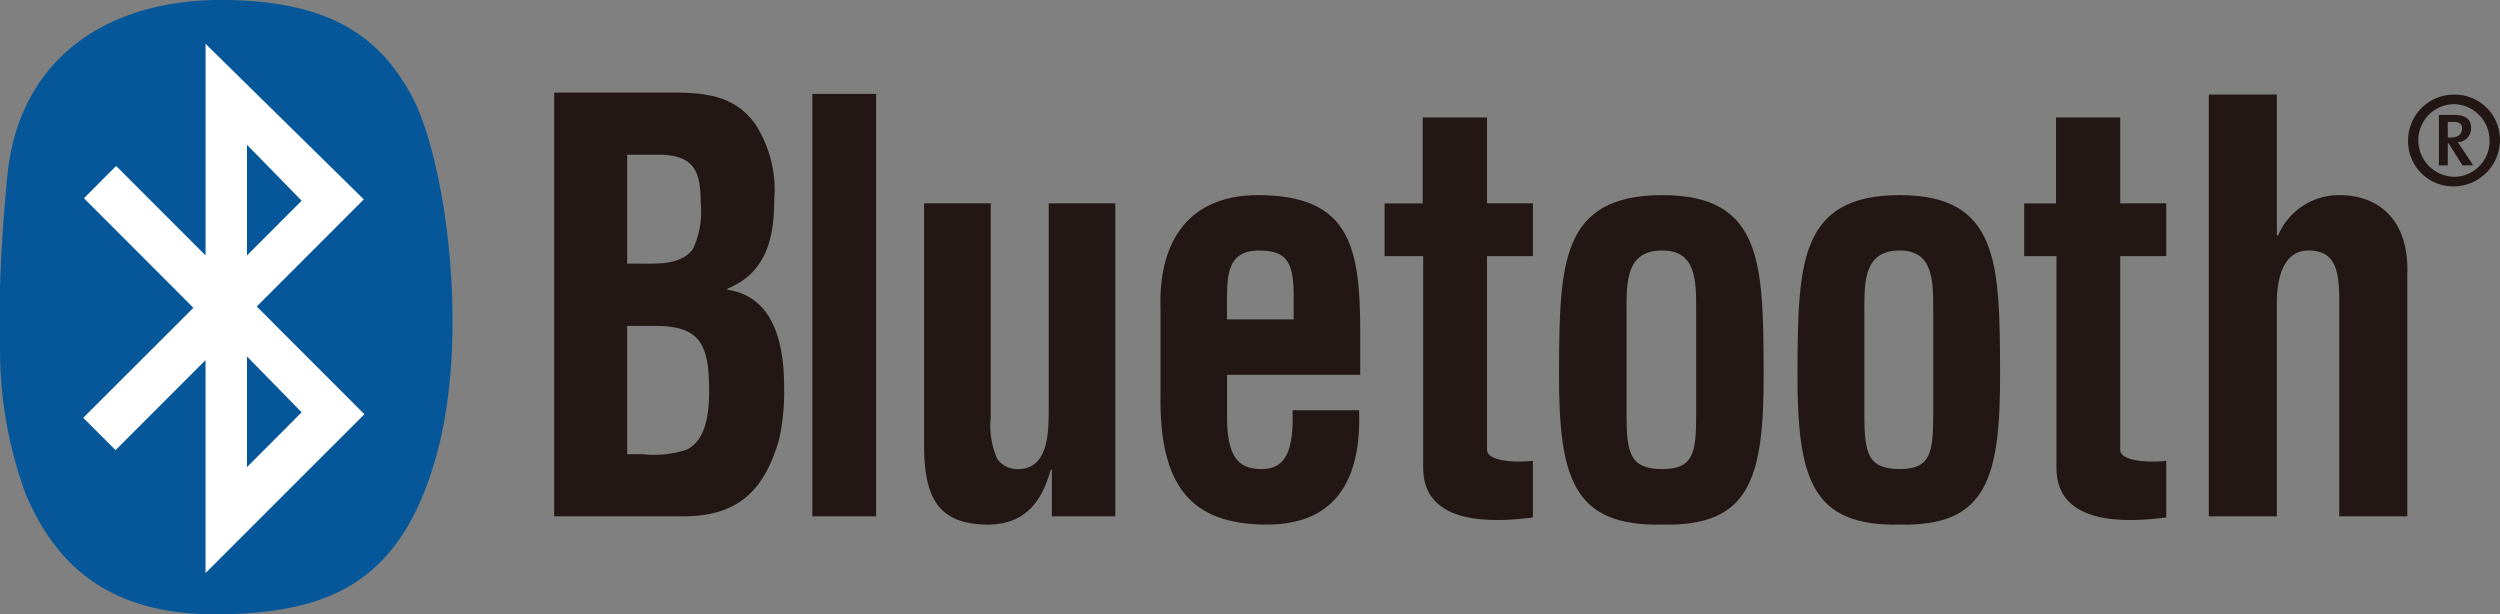 <svg id="logo_bluetooth" xmlns="http://www.w3.org/2000/svg" width="179.999" height="44.23" viewBox="0 0 179.999 44.23">
  <rect x="0" y="0" width="179.999" height="44.23" fill="#808080" stroke="none"/>
  <path id="パス_17847" data-name="パス 17847" d="M39.9,37.175V6.667h8.49c2.245,0,4.461.154,5.963,2.232a8.678,8.678,0,0,1,1.392,5.491c0,2.644-.528,5.251-3.377,6.395v.074c2.966.444,4.091,3.136,4.091,7.082a15.765,15.765,0,0,1-.375,3.742c-1.126,3.867-3.157,5.492-6.911,5.492H39.9m6.23-18.191c1.278,0,2.928.084,3.76-1.056a6.258,6.258,0,0,0,.56-3.3c0-2.277-.451-3.409-2.852-3.489H45.157v7.841h.975ZM46.285,32.7a7.378,7.378,0,0,0,3.15-.324c1.428-.691,1.621-2.688,1.621-4.232,0-3.3-.6-4.678-3.873-4.678H45.157V32.7Z" fill="#221714" fill-rule="evenodd"/>
  <rect id="長方形_2163" data-name="長方形 2163" width="4.591" height="30.415" transform="translate(58.489 6.76)" fill="#221714"/>
  <path id="パス_17848" data-name="パス 17848" d="M75.731,33.817h-.079c-.738,2.686-2.137,3.912-4.472,3.955-3.8,0-4.648-2.113-4.648-5.869V14.641h4.8V30.063a5.838,5.838,0,0,0,.482,3,1.792,1.792,0,0,0,1.472.713c2.253,0,2.221-2.752,2.221-4.506V14.641h4.795V37.175H75.732V33.817" fill="#221714" fill-rule="evenodd"/>
  <path id="パス_17849" data-name="パス 17849" d="M83.561,22.394c-.223-5.315,2.287-8.345,7-8.345,6.672,0,7.375,3.751,7.375,9.9v3.037H88.348v3.273c.042,2.955,1.075,3.512,2.5,3.512,1.772,0,2.3-1.4,2.217-4.23h4.788c.188,5.035-1.727,8.229-6.625,8.229-5.533,0-7.786-2.828-7.672-9.461V22.394m9.588.6V21.04c-.047-2.286-.6-3-2.509-3-2.4,0-2.293,2.006-2.293,4.037v.92h4.8Z" fill="#221714" fill-rule="evenodd"/>
  <path id="パス_17850" data-name="パス 17850" d="M110.369,37.255c-2.723.361-7.9.639-7.9-3.555V18.443H99.69v-3.8h2.746V8.457h4.628v6.185h3.305v3.8h-3.305v13.98c.109.953,2.741.844,3.305.756v4.075" fill="#221714" fill-rule="evenodd"/>
  <path id="パス_17851" data-name="パス 17851" d="M112.249,26.71c.04-7.708.106-12.661,7.446-12.661,7.217,0,7.251,4.953,7.288,12.661.036,7.832-1.013,11.186-7.288,11.063-6.393.123-7.483-3.231-7.446-11.063m4.862,3.119c0,2.756.223,3.945,2.584,3.945,2.241,0,2.429-1.189,2.429-3.945V22.311c0-2.112,0-4.275-2.429-4.275-2.584,0-2.584,2.163-2.584,4.275Z" fill="#221714" fill-rule="evenodd"/>
  <path id="パス_17852" data-name="パス 17852" d="M129.418,26.71c.043-7.708.11-12.661,7.365-12.661,7.152,0,7.189,4.953,7.223,12.661.038,7.832-1,11.186-7.223,11.063-6.321.123-7.4-3.231-7.365-11.063m4.815,3.119c0,2.756.224,3.945,2.55,3.945,2.223,0,2.409-1.189,2.409-3.945V22.311c0-2.112,0-4.275-2.409-4.275-2.55,0-2.55,2.163-2.55,4.275Z" fill="#221714" fill-rule="evenodd"/>
  <path id="パス_17853" data-name="パス 17853" d="M155.965,37.255c-2.722.361-7.9.639-7.9-3.555V18.443h-2.325v-3.8h2.293V8.457h4.622v6.185h3.314v3.8h-3.314v13.98c.109.953,2.745.844,3.314.756v4.075" fill="#221714" fill-rule="evenodd"/>
  <path id="パス_17854" data-name="パス 17854" d="M159.034,37.175V6.807h4.9V16.96h.084a4.753,4.753,0,0,1,4.408-2.911c2.784,0,5.053,1.721,4.9,5.75V37.175h-4.9V21.761c0-2.2-.225-3.636-2.071-3.724s-2.489,1.762-2.421,4.156V37.175h-4.9" fill="#221714" fill-rule="evenodd"/>
  <path id="パス_17855" data-name="パス 17855" d="M15.485,0C7.083.167,1.284,4.7.525,12.7.269,15.366.072,18.091,0,20.748v4.386A30.21,30.21,0,0,0,1.843,35.556C4.088,40.892,8,44.077,15.01,44.23h1.108c7.7-.17,12.7-2.367,15.242-11.209S32.056,11.472,29.693,7,23.651.142,16.471,0h-.986" fill="#06579a" fill-rule="evenodd"/>
  <path id="パス_17856" data-name="パス 17856" d="M26.235,29.825l-7.751-7.756,7.709-7.713L14.8,3.155V18.392L8.362,11.951l-2.319,2.32,7.882,7.89-7.931,7.92,2.325,2.328,6.48-6.482v15.33Zm-8.452-19.4,3.937,4.025-3.937,3.943Zm0,15.239,3.937,4.021-3.937,3.949Z" fill="#fff" fill-rule="evenodd"/>
  <path id="パス_17857" data-name="パス 17857" d="M176.649,8.778h-.41V9.9h.255c.583,0,.77-.332.77-.632,0-.345-.159-.488-.615-.488m.646,3.127-1.006-1.6h-.05v1.6H175.6V8.276h1.1c.867,0,1.215.357,1.215.909a.991.991,0,0,1-.955,1.051l.357.525.754,1.144Zm-3.174-1.817a2.629,2.629,0,0,0,2.559,2.64,2.567,2.567,0,0,0,2.568-2.586A2.62,2.62,0,0,0,176.68,7.5a2.585,2.585,0,0,0-2.559,2.59m5.878.031a3.358,3.358,0,0,1-3.319,3.3,3.25,3.25,0,0,1-3.3-3.3,3.3,3.3,0,0,1,3.3-3.308A3.256,3.256,0,0,1,180,10.119" fill="#221714"/>
</svg>
